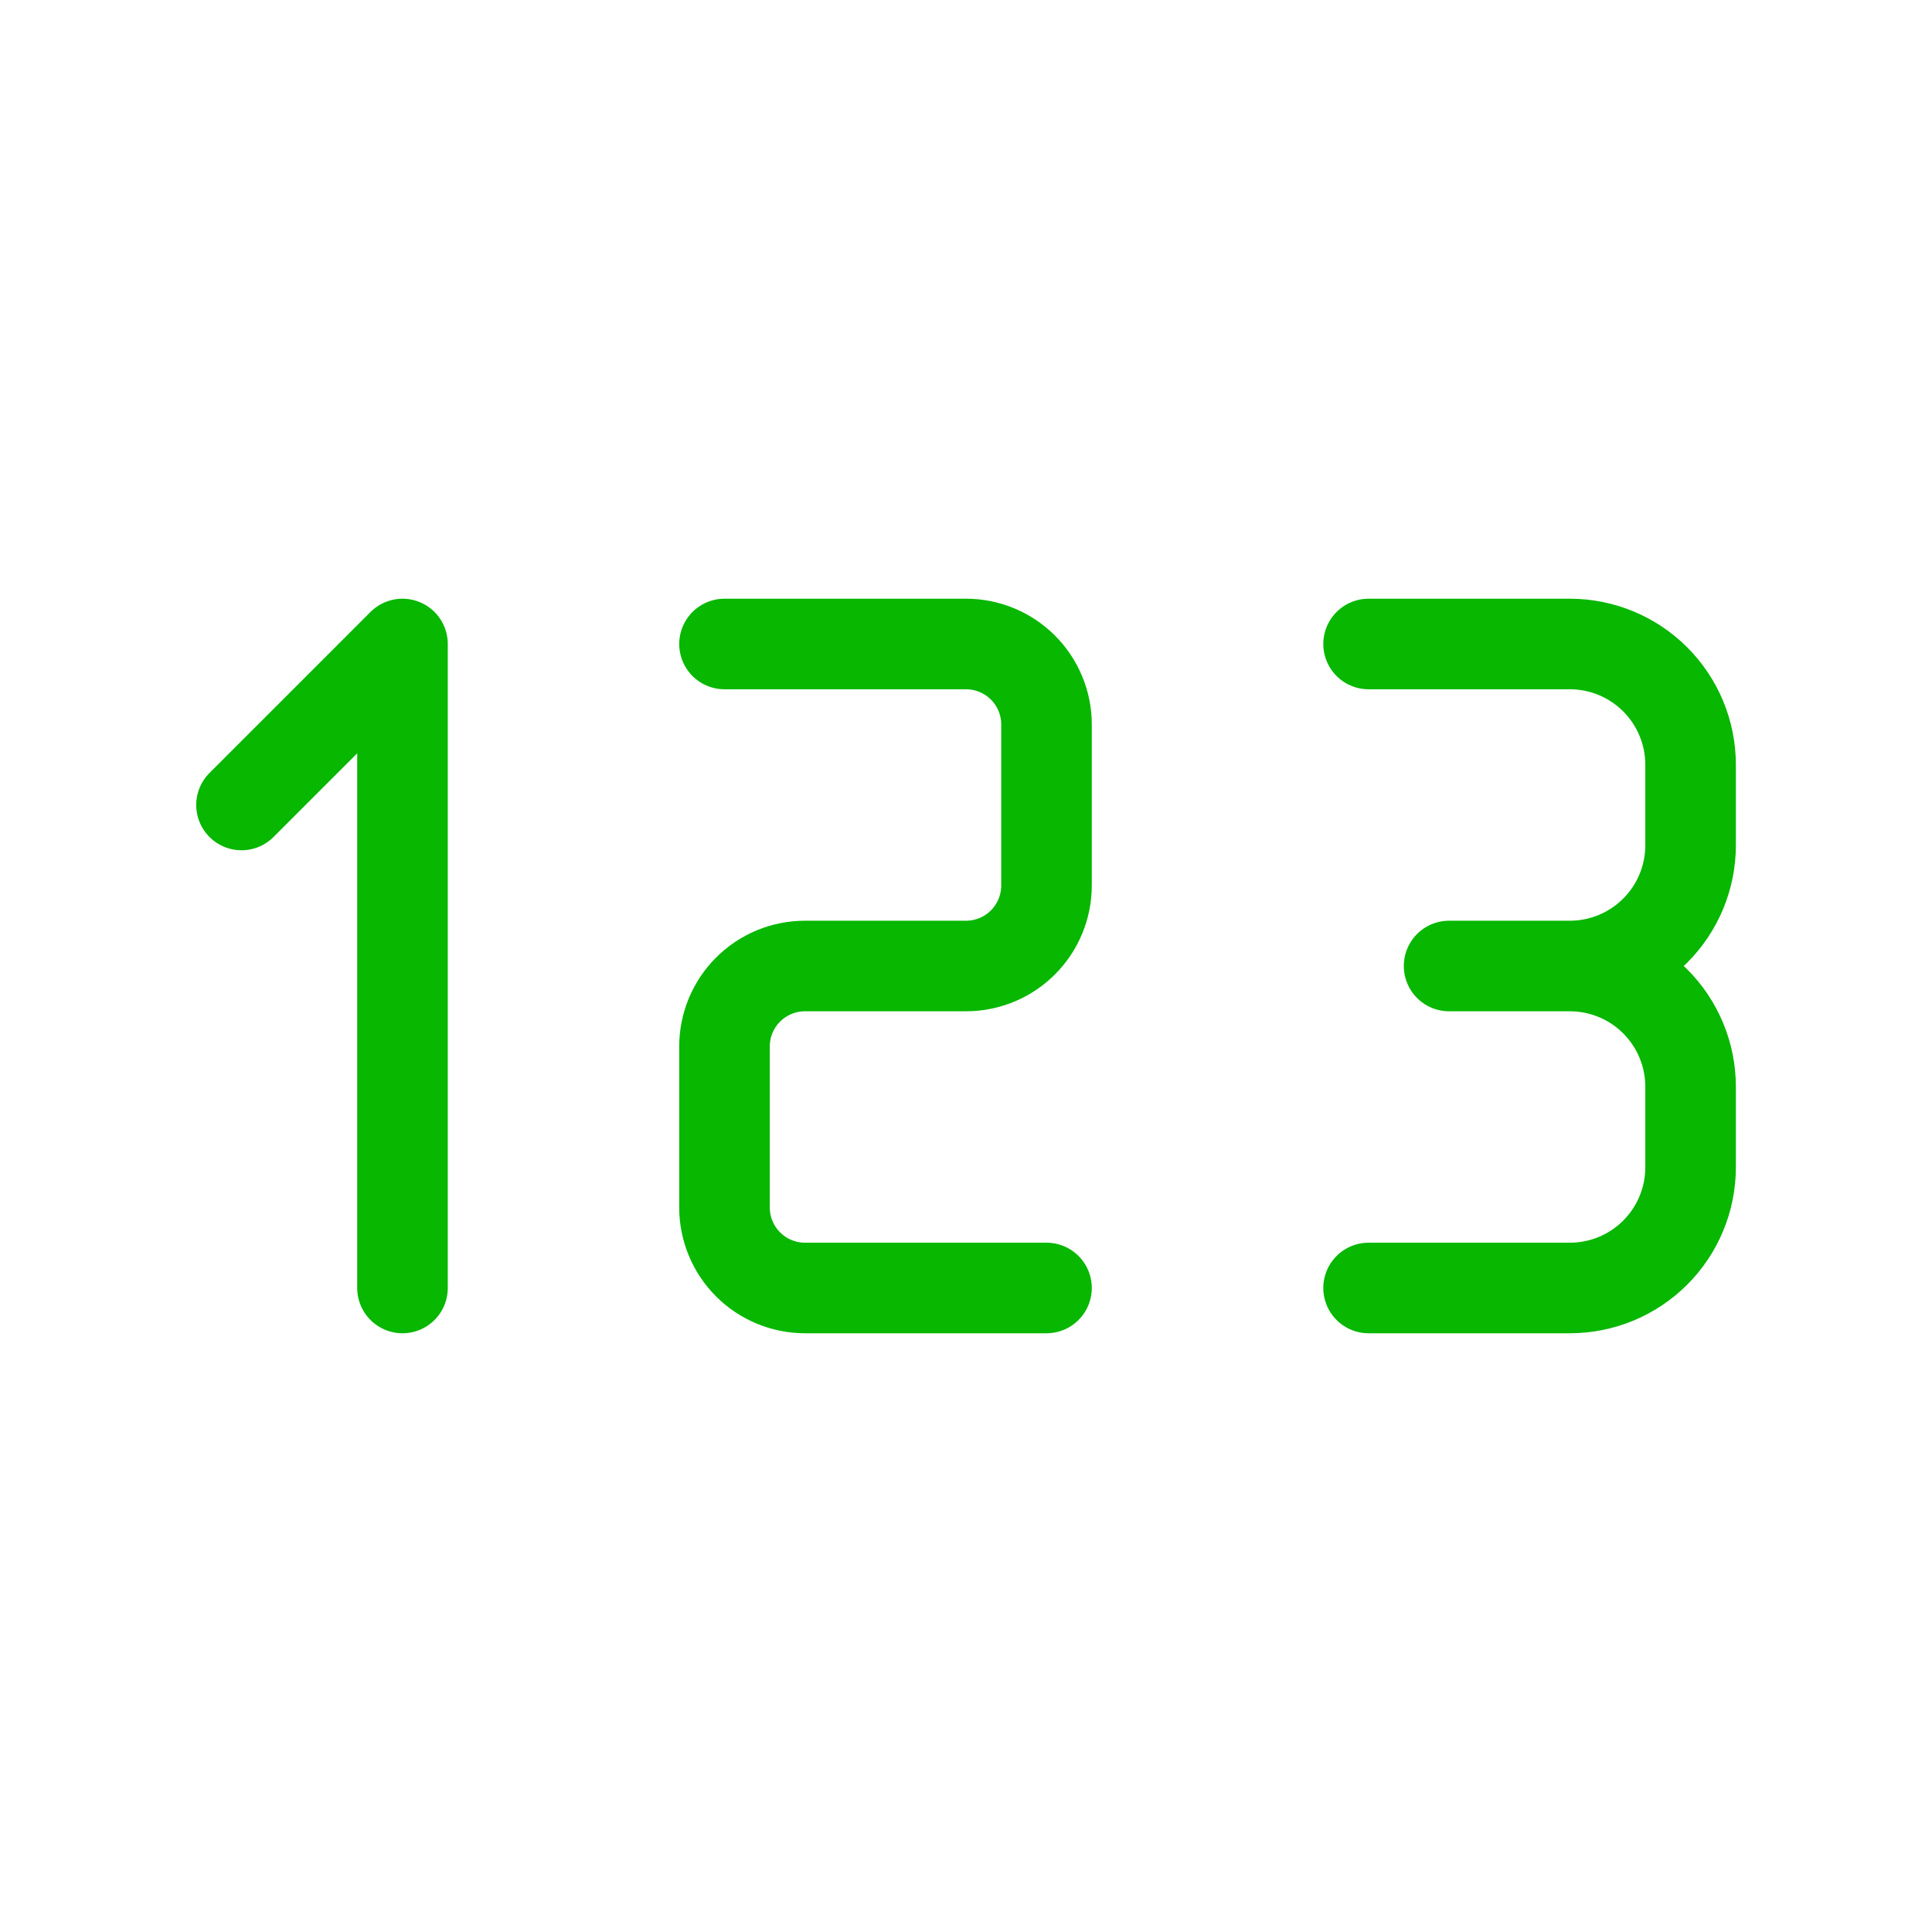 <svg width="64" height="64" viewBox="0 0 64 64" fill="none" xmlns="http://www.w3.org/2000/svg">
<g clip-path="url(#clip0_40295_46666)">
<path d="M8 26.666L13.333 21.333V42.666" stroke="#07B700" stroke-width="3" stroke-linecap="round" stroke-linejoin="round"/>
<path d="M24 21.333H32C32.707 21.333 33.386 21.614 33.886 22.114C34.386 22.614 34.667 23.292 34.667 24V29.333C34.667 30.04 34.386 30.718 33.886 31.219C33.386 31.719 32.707 32 32 32H26.667C25.959 32 25.281 32.281 24.781 32.781C24.281 33.281 24 33.959 24 34.666V40C24 40.707 24.281 41.385 24.781 41.885C25.281 42.385 25.959 42.666 26.667 42.666H34.667" stroke="#07B700" stroke-width="3" stroke-linecap="round" stroke-linejoin="round"/>
<path d="M45.336 21.333H52.003C53.063 21.333 54.081 21.754 54.831 22.505C55.581 23.255 56.003 24.272 56.003 25.333V28C56.003 29.061 55.581 30.078 54.831 30.828C54.081 31.578 53.063 32 52.003 32M52.003 32H48.003M52.003 32C53.063 32 54.081 32.421 54.831 33.171C55.581 33.921 56.003 34.939 56.003 36V38.666C56.003 39.727 55.581 40.745 54.831 41.495C54.081 42.245 53.063 42.666 52.003 42.666H45.336" stroke="#07B700" stroke-width="3" stroke-linecap="round" stroke-linejoin="round"/>
</g>
<defs>
<clipPath id="clip0_40295_46666">
<rect width="64" height="64" fill="white"/>
</clipPath>
</defs>
</svg>

